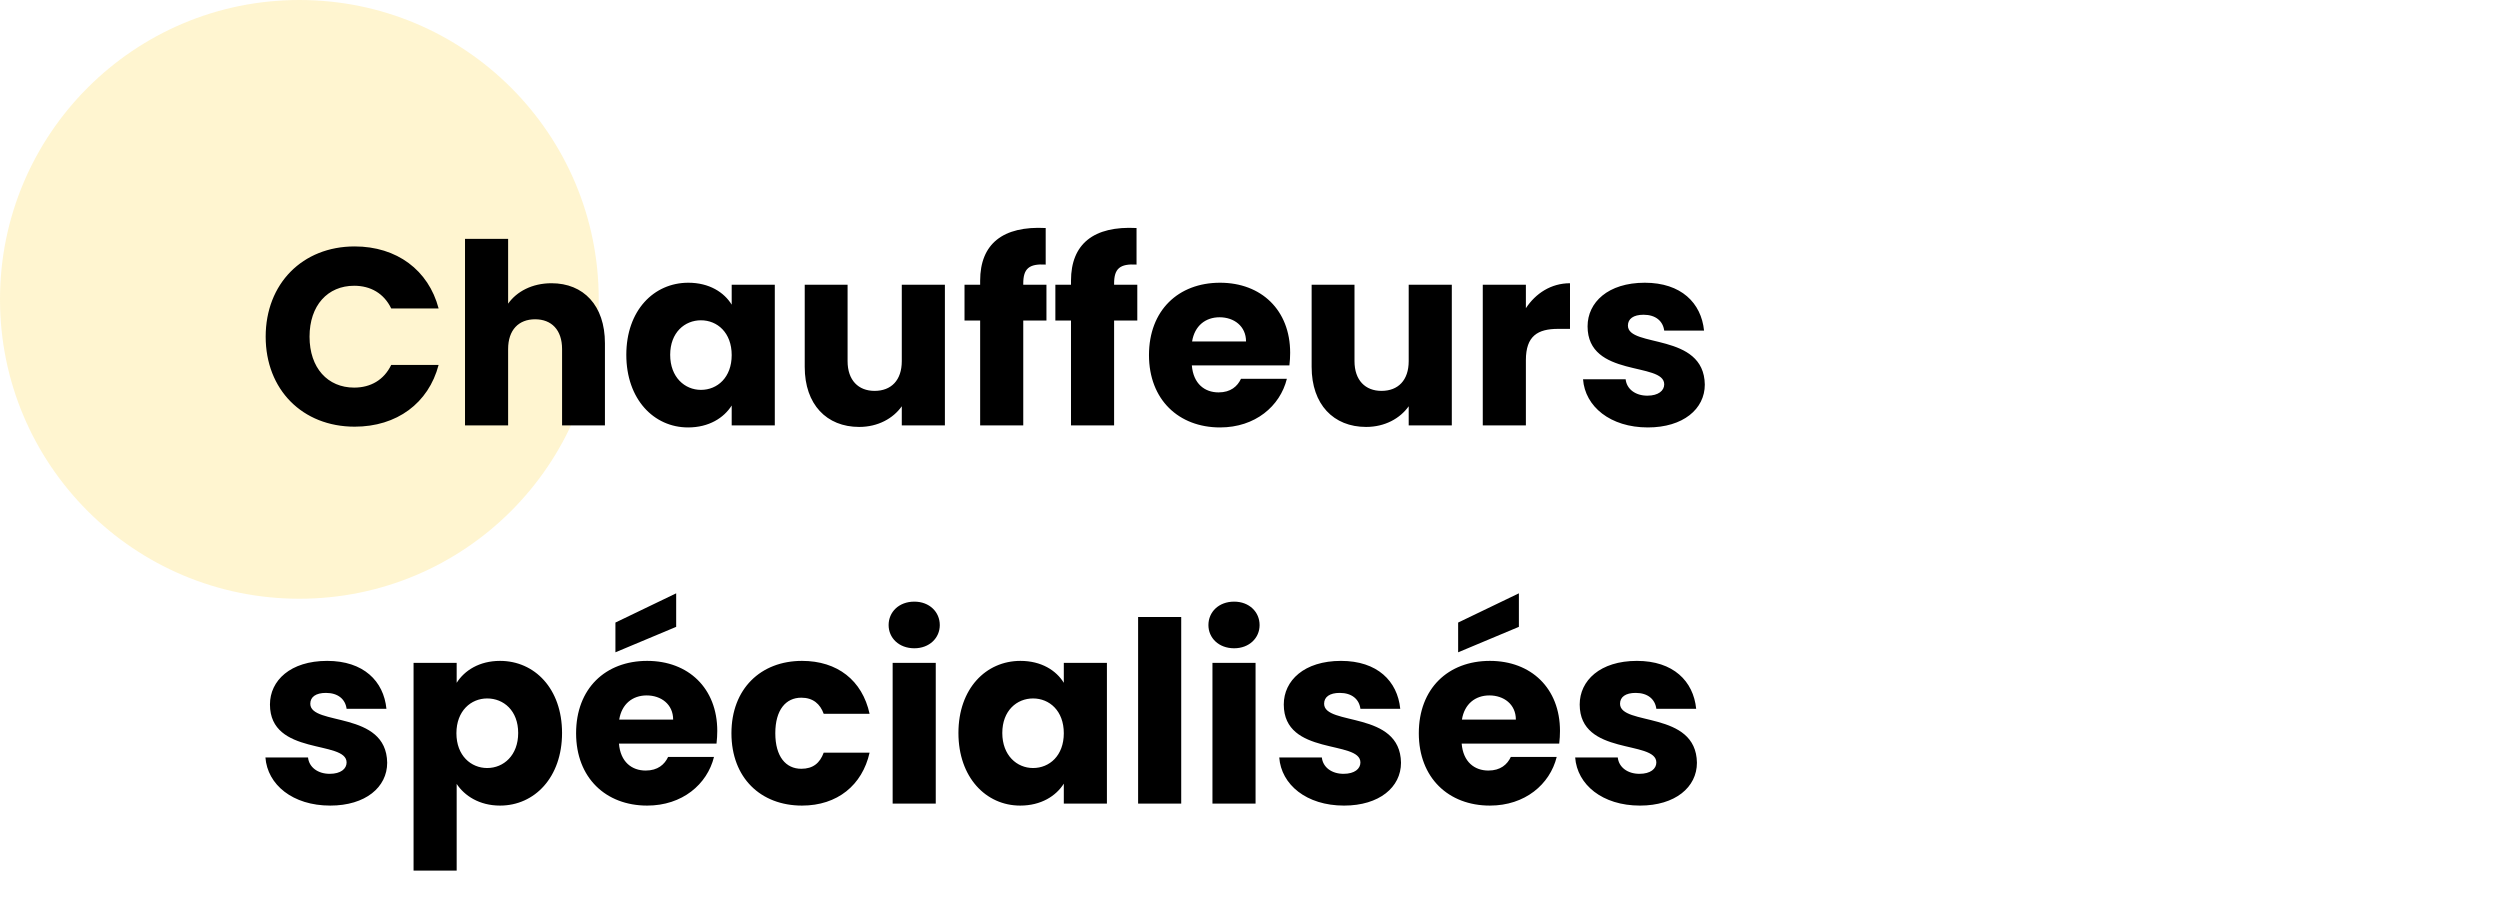 <svg width="476" height="172" viewBox="0 0 476 172" fill="none" xmlns="http://www.w3.org/2000/svg">
<circle opacity="0.2" cx="57" cy="57" r="57" fill="#FFD014"/>
<path d="M50.584 64.104C50.584 74.184 57.592 81.24 67.528 81.24C75.544 81.24 81.592 76.776 83.512 69.48H74.488C73.096 72.36 70.552 73.8 67.432 73.8C62.392 73.8 58.936 70.056 58.936 64.104C58.936 58.152 62.392 54.408 67.432 54.408C70.552 54.408 73.096 55.848 74.488 58.728H83.512C81.592 51.432 75.544 46.92 67.528 46.92C57.592 46.92 50.584 54.024 50.584 64.104ZM88.538 81H96.746V66.456C96.746 62.808 98.763 60.792 101.883 60.792C105.003 60.792 107.019 62.808 107.019 66.456V81H115.179V65.352C115.179 58.152 111.099 53.928 105.003 53.928C101.307 53.928 98.379 55.512 96.746 57.816V45.48H88.538V81ZM119.25 67.56C119.25 76.008 124.482 81.384 131.01 81.384C134.994 81.384 137.826 79.56 139.314 77.208V81H147.522V54.216H139.314V58.008C137.874 55.656 135.042 53.832 131.058 53.832C124.482 53.832 119.25 59.112 119.25 67.56ZM139.314 67.608C139.314 71.88 136.578 74.232 133.458 74.232C130.386 74.232 127.602 71.832 127.602 67.56C127.602 63.288 130.386 60.984 133.458 60.984C136.578 60.984 139.314 63.336 139.314 67.608ZM179.908 54.216H171.7V68.76C171.7 72.408 169.684 74.424 166.516 74.424C163.444 74.424 161.38 72.408 161.38 68.76V54.216H153.22V69.864C153.22 77.016 157.396 81.288 163.588 81.288C167.188 81.288 170.068 79.656 171.7 77.352V81H179.908V54.216ZM186.62 81H194.828V61.032H199.244V54.216H194.828V53.976C194.828 51.144 195.932 50.184 199.1 50.376V43.416C190.94 42.984 186.62 46.44 186.62 53.448V54.216H183.644V61.032H186.62V81ZM203.917 81H212.125V61.032H216.541V54.216H212.125V53.976C212.125 51.144 213.229 50.184 216.397 50.376V43.416C208.237 42.984 203.917 46.44 203.917 53.448V54.216H200.941V61.032H203.917V81ZM232.206 60.408C234.942 60.408 237.246 62.088 237.246 65.016H226.974C227.454 62.04 229.518 60.408 232.206 60.408ZM245.022 72.12H236.286C235.614 73.56 234.318 74.712 232.014 74.712C229.374 74.712 227.214 73.08 226.926 69.576H245.502C245.598 68.76 245.646 67.944 245.646 67.176C245.646 59.016 240.126 53.832 232.302 53.832C224.334 53.832 218.766 59.112 218.766 67.608C218.766 76.104 224.43 81.384 232.302 81.384C238.974 81.384 243.726 77.352 245.022 72.12ZM276.424 54.216H268.216V68.76C268.216 72.408 266.2 74.424 263.032 74.424C259.96 74.424 257.896 72.408 257.896 68.76V54.216H249.736V69.864C249.736 77.016 253.912 81.288 260.104 81.288C263.704 81.288 266.584 79.656 268.216 77.352V81H276.424V54.216ZM290.528 68.568C290.528 63.96 292.784 62.616 296.672 62.616H298.928V53.928C295.328 53.928 292.4 55.848 290.528 58.68V54.216H282.32V81H290.528V68.568ZM324.595 73.224C324.451 63.24 309.955 66.264 309.955 61.992C309.955 60.696 311.011 59.928 312.931 59.928C315.235 59.928 316.627 61.128 316.867 62.952H324.451C323.923 57.672 320.083 53.832 313.171 53.832C306.163 53.832 302.275 57.576 302.275 62.136C302.275 71.976 316.867 68.856 316.867 73.176C316.867 74.376 315.763 75.336 313.651 75.336C311.395 75.336 309.715 74.088 309.523 72.216H301.411C301.795 77.4 306.595 81.384 313.747 81.384C320.467 81.384 324.595 77.88 324.595 73.224ZM73.72 145.224C73.576 135.24 59.08 138.264 59.08 133.992C59.08 132.696 60.136 131.928 62.056 131.928C64.36 131.928 65.752 133.128 65.992 134.952H73.576C73.048 129.672 69.208 125.832 62.296 125.832C55.288 125.832 51.4 129.576 51.4 134.136C51.4 143.976 65.992 140.856 65.992 145.176C65.992 146.376 64.888 147.336 62.776 147.336C60.52 147.336 58.84 146.088 58.648 144.216H50.536C50.92 149.4 55.72 153.384 62.872 153.384C69.592 153.384 73.72 149.88 73.72 145.224ZM86.95 130.008V126.216H78.742V165.768H86.95V149.256C88.438 151.512 91.27 153.384 95.206 153.384C101.782 153.384 107.014 148.008 107.014 139.56C107.014 131.112 101.782 125.832 95.206 125.832C91.27 125.832 88.438 127.656 86.95 130.008ZM98.662 139.56C98.662 143.832 95.878 146.232 92.758 146.232C89.686 146.232 86.902 143.88 86.902 139.608C86.902 135.336 89.686 132.984 92.758 132.984C95.878 132.984 98.662 135.288 98.662 139.56ZM123.128 132.408C125.864 132.408 128.168 134.088 128.168 137.016H117.896C118.376 134.04 120.44 132.408 123.128 132.408ZM135.944 144.12H127.208C126.536 145.56 125.24 146.712 122.936 146.712C120.296 146.712 118.136 145.08 117.848 141.576H136.424C136.52 140.76 136.568 139.944 136.568 139.176C136.568 131.016 131.048 125.832 123.224 125.832C115.256 125.832 109.688 131.112 109.688 139.608C109.688 148.104 115.352 153.384 123.224 153.384C129.896 153.384 134.648 149.352 135.944 144.12ZM117.176 118.536V124.2L128.744 119.352V112.968L117.176 118.536ZM139.266 139.608C139.266 148.104 144.834 153.384 152.706 153.384C159.426 153.384 164.178 149.496 165.57 143.304H156.834C156.114 145.272 154.818 146.376 152.562 146.376C149.634 146.376 147.618 144.072 147.618 139.608C147.618 135.144 149.634 132.84 152.562 132.84C154.818 132.84 156.162 134.04 156.834 135.912H165.57C164.178 129.528 159.426 125.832 152.706 125.832C144.834 125.832 139.266 131.16 139.266 139.608ZM169.96 153H178.168V126.216H169.96V153ZM174.088 123.432C176.968 123.432 178.936 121.464 178.936 119.016C178.936 116.52 176.968 114.552 174.088 114.552C171.16 114.552 169.192 116.52 169.192 119.016C169.192 121.464 171.16 123.432 174.088 123.432ZM182.485 139.56C182.485 148.008 187.717 153.384 194.245 153.384C198.229 153.384 201.061 151.56 202.549 149.208V153H210.757V126.216H202.549V130.008C201.109 127.656 198.277 125.832 194.293 125.832C187.717 125.832 182.485 131.112 182.485 139.56ZM202.549 139.608C202.549 143.88 199.813 146.232 196.693 146.232C193.621 146.232 190.837 143.832 190.837 139.56C190.837 135.288 193.621 132.984 196.693 132.984C199.813 132.984 202.549 135.336 202.549 139.608ZM216.695 153H224.903V117.48H216.695V153ZM230.851 153H239.059V126.216H230.851V153ZM234.979 123.432C237.859 123.432 239.827 121.464 239.827 119.016C239.827 116.52 237.859 114.552 234.979 114.552C232.051 114.552 230.083 116.52 230.083 119.016C230.083 121.464 232.051 123.432 234.979 123.432ZM266.751 145.224C266.607 135.24 252.111 138.264 252.111 133.992C252.111 132.696 253.167 131.928 255.087 131.928C257.391 131.928 258.783 133.128 259.023 134.952H266.607C266.079 129.672 262.239 125.832 255.327 125.832C248.319 125.832 244.431 129.576 244.431 134.136C244.431 143.976 259.023 140.856 259.023 145.176C259.023 146.376 257.919 147.336 255.807 147.336C253.551 147.336 251.871 146.088 251.679 144.216H243.567C243.951 149.4 248.751 153.384 255.903 153.384C262.623 153.384 266.751 149.88 266.751 145.224ZM283.581 132.408C286.317 132.408 288.621 134.088 288.621 137.016H278.349C278.829 134.04 280.893 132.408 283.581 132.408ZM296.397 144.12H287.661C286.989 145.56 285.693 146.712 283.389 146.712C280.749 146.712 278.589 145.08 278.301 141.576H296.877C296.973 140.76 297.021 139.944 297.021 139.176C297.021 131.016 291.501 125.832 283.677 125.832C275.709 125.832 270.141 131.112 270.141 139.608C270.141 148.104 275.805 153.384 283.677 153.384C290.349 153.384 295.101 149.352 296.397 144.12ZM277.629 118.536V124.2L289.197 119.352V112.968L277.629 118.536ZM323.095 145.224C322.951 135.24 308.455 138.264 308.455 133.992C308.455 132.696 309.511 131.928 311.431 131.928C313.735 131.928 315.127 133.128 315.367 134.952H322.951C322.423 129.672 318.583 125.832 311.671 125.832C304.663 125.832 300.775 129.576 300.775 134.136C300.775 143.976 315.367 140.856 315.367 145.176C315.367 146.376 314.263 147.336 312.151 147.336C309.895 147.336 308.215 146.088 308.023 144.216H299.911C300.295 149.4 305.095 153.384 312.247 153.384C318.967 153.384 323.095 149.88 323.095 145.224Z" fill="black"/>
</svg>
